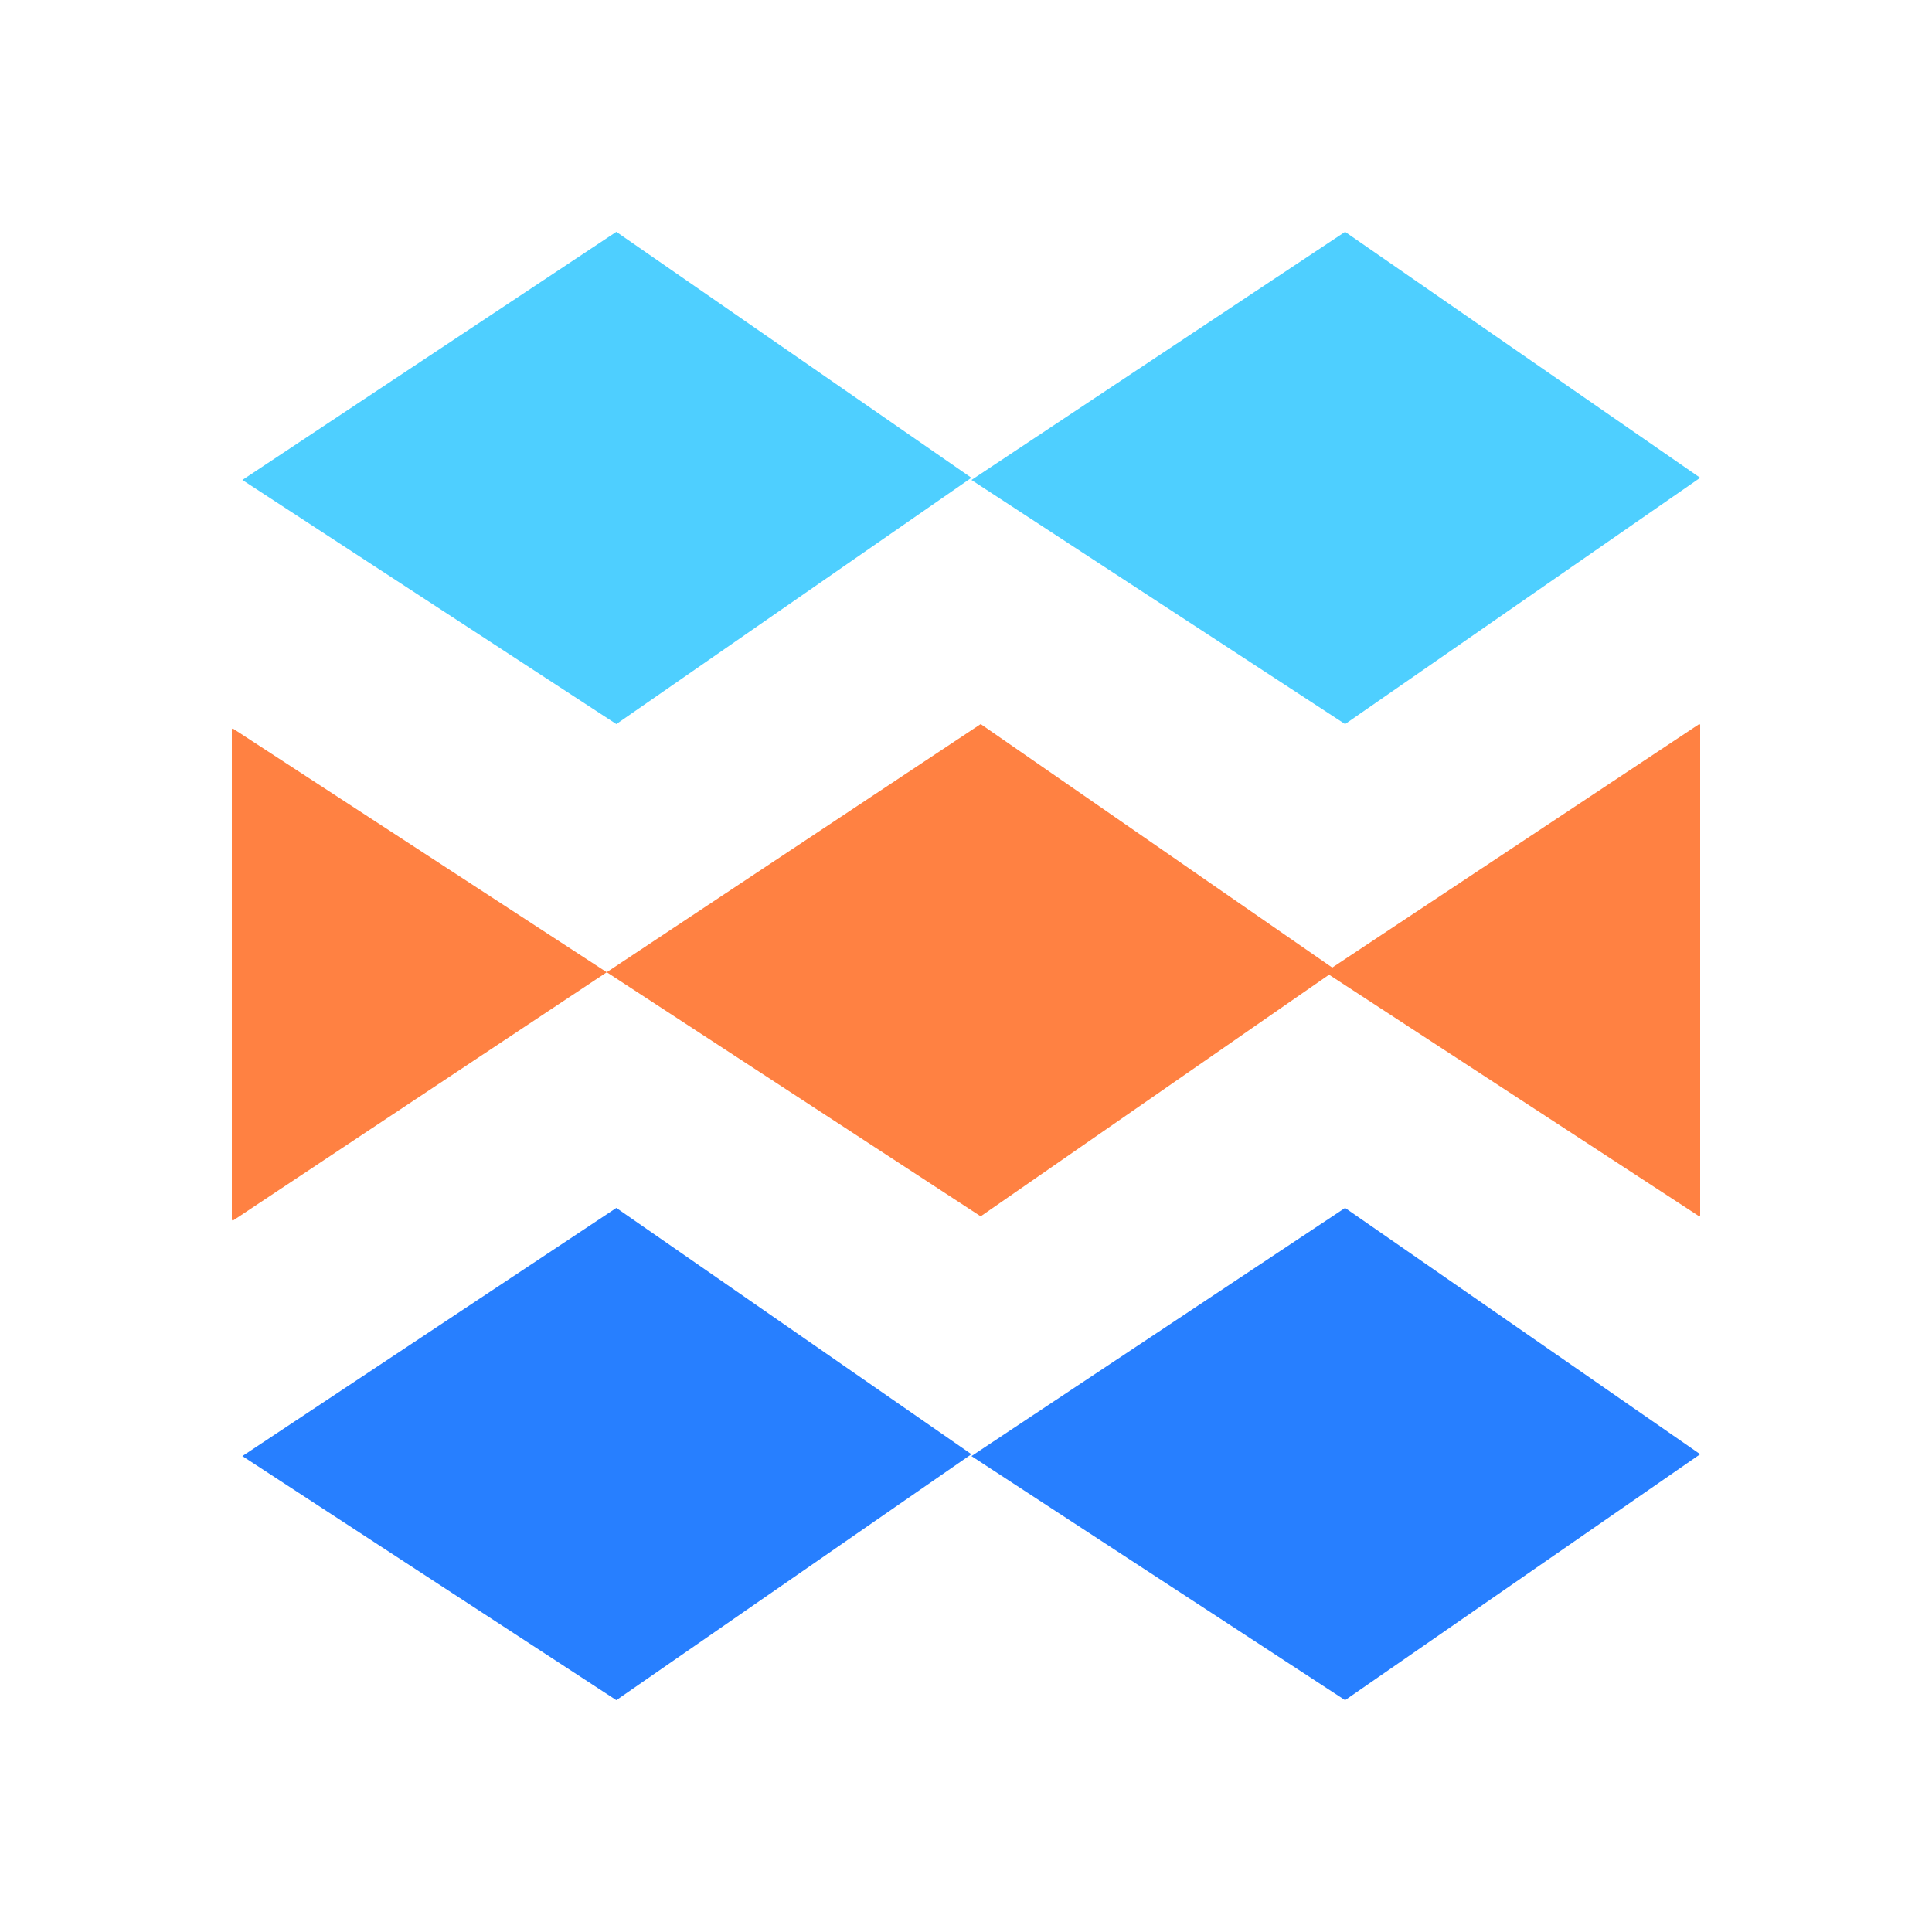 <svg width="60" height="60" viewBox="0 0 60 60" fill="none" xmlns="http://www.w3.org/2000/svg">
<path d="M41.773 22.487L30.169 14.906L41.773 7.2L52.8 14.838L41.773 22.487Z" fill="#4ECFFF"/>
<path d="M30.456 37.774L18.843 30.193L30.456 22.487L41.484 30.125L30.456 37.774Z" fill="#FF8142"/>
<path d="M19.141 22.487L7.527 14.906L19.141 7.2L30.168 14.838L19.141 22.487Z" fill="#4ECFFF"/>
<path d="M41.773 52.8L30.169 45.22L41.773 37.513L52.8 45.162L41.773 52.8Z" fill="#277FFF"/>
<path d="M19.141 52.8L7.527 45.22L19.141 37.513L30.168 45.162L19.141 52.8Z" fill="#277FFF"/>
<path d="M52.8 22.506L52.771 22.487L41.157 30.193L52.771 37.774L52.8 37.745V22.506Z" fill="#FF8142"/>
<path d="M7.2 37.881L7.229 37.91L18.843 30.194L7.229 22.623L7.2 22.642V37.881Z" fill="#FF8142"/>
</svg>
